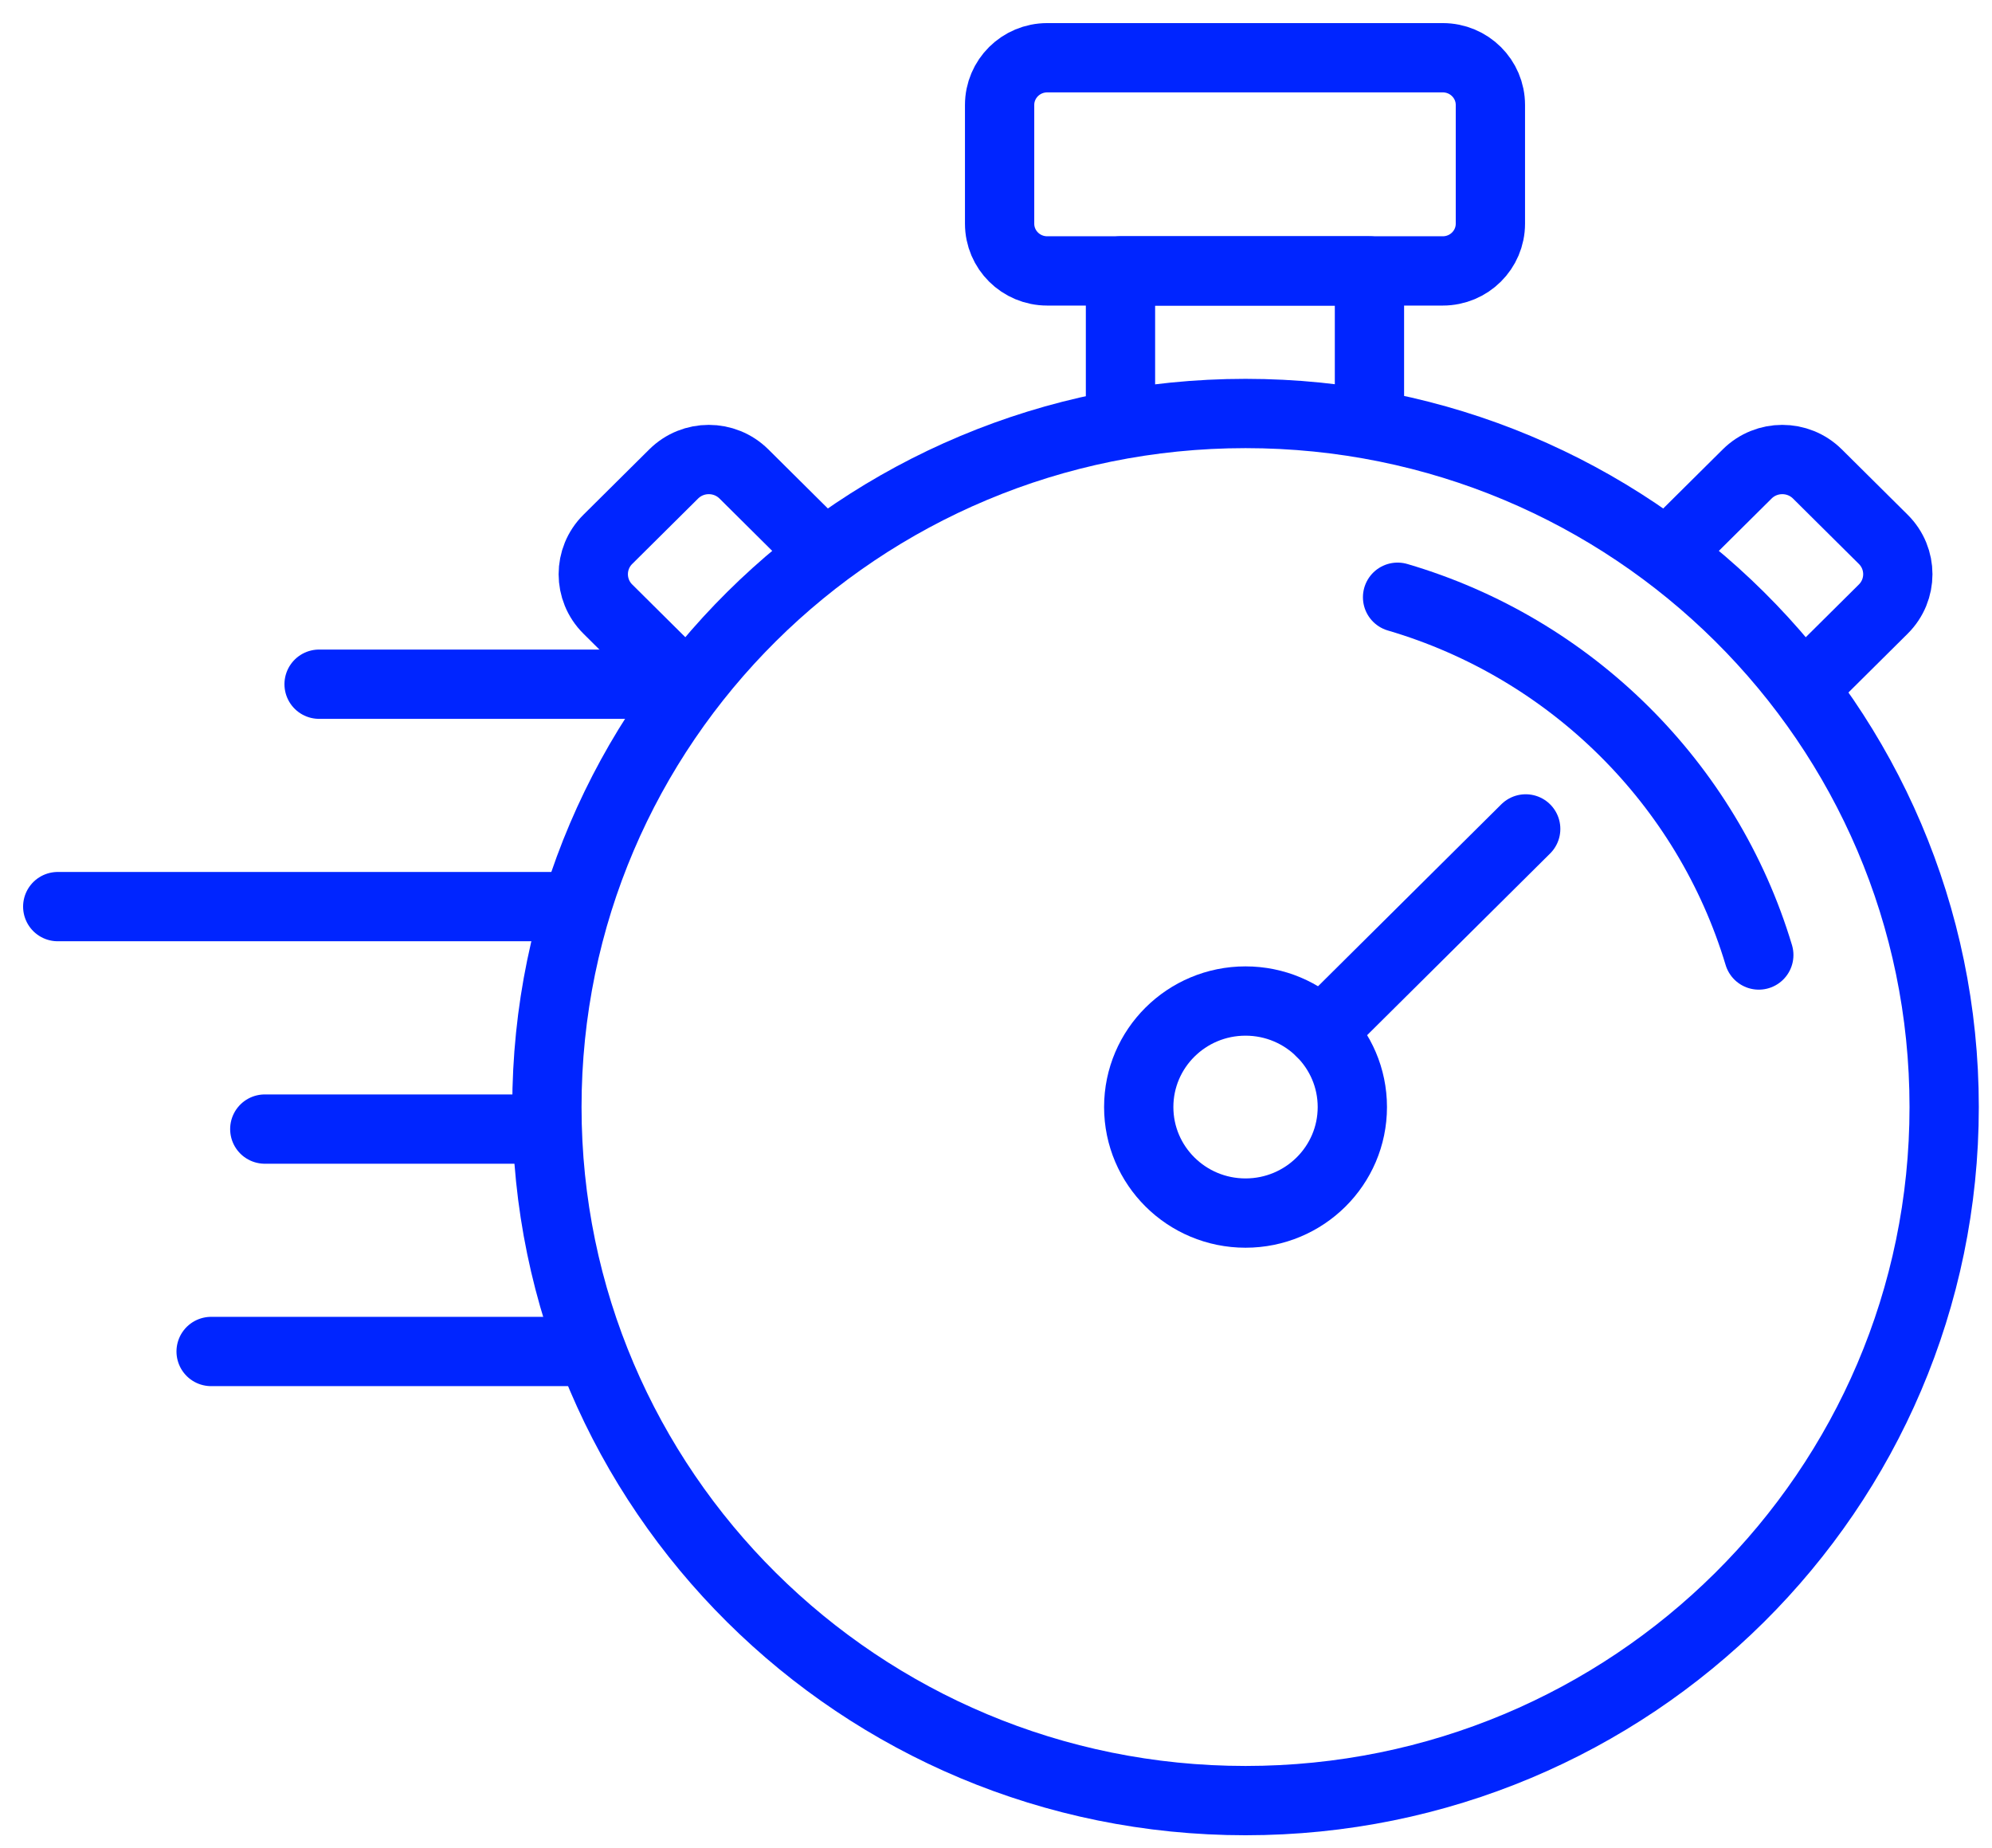 <svg width="69" height="64" viewBox="0 0 69 64" fill="none" xmlns="http://www.w3.org/2000/svg">
<path d="M43.144 62.363C29.778 62.363 18.944 51.609 18.944 38.342C18.944 25.076 29.778 14.321 43.144 14.321C56.509 14.321 67.343 25.076 67.343 38.342C67.343 51.609 56.509 62.363 43.144 62.363Z" stroke="#0025FF" stroke-width="2.4" stroke-linecap="round" stroke-linejoin="round"/>
<path d="M43.143 34.67C45.186 34.67 46.843 36.314 46.843 38.342C46.843 40.37 45.186 42.014 43.143 42.014C41.1 42.014 39.444 40.37 39.444 38.342C39.444 36.314 41.1 34.67 43.143 34.67Z" stroke="#0025FF" stroke-width="2.4" stroke-linecap="round" stroke-linejoin="round"/>
<path d="M36.273 9.383H49.977C50.887 9.383 51.625 8.65 51.625 7.746V3.636C51.625 2.733 50.887 2 49.977 2H36.273C35.363 2 34.625 2.733 34.625 3.636V7.746C34.625 8.65 35.363 9.383 36.273 9.383Z" stroke="#0025FF" stroke-width="2.4" stroke-linecap="round" stroke-linejoin="round"/>
<path d="M47.436 14.321V9.383H38.812V14.321" stroke="#0025FF" stroke-width="2.4" stroke-linecap="round" stroke-linejoin="round"/>
<path d="M45.759 35.746L52.848 28.709" stroke="#0025FF" stroke-width="2.4" stroke-linecap="round" stroke-linejoin="round"/>
<path d="M28.389 19.017L25.769 16.416C25.096 15.748 24.008 15.748 23.335 16.416L21.054 18.68C20.382 19.347 20.382 20.428 21.054 21.095L23.675 23.697" stroke="#0025FF" stroke-width="2.4" stroke-linecap="round" stroke-linejoin="round"/>
<path d="M57.898 19.017L60.519 16.416C61.192 15.748 62.28 15.748 62.953 16.416L65.234 18.68C65.906 19.347 65.906 20.428 65.234 21.095L62.613 23.697" stroke="#0025FF" stroke-width="2.4" stroke-linecap="round" stroke-linejoin="round"/>
<path d="M20.107 46.808H7.313" stroke="#0025FF" stroke-width="2.4" stroke-linecap="round" stroke-linejoin="round"/>
<path d="M18.944 39.105H9.172" stroke="#0025FF" stroke-width="2.4" stroke-linecap="round" stroke-linejoin="round"/>
<path d="M19.753 31.4H2" stroke="#0025FF" stroke-width="2.4" stroke-linecap="round" stroke-linejoin="round"/>
<path d="M22.409 23.697H11.053" stroke="#0025FF" stroke-width="2.4" stroke-linecap="round" stroke-linejoin="round"/>
<path d="M48.41 20.685C54.405 22.444 59.136 27.13 60.922 33.076" stroke="#0025FF" stroke-width="2.4" stroke-linecap="round" stroke-linejoin="round"/>
</svg>

